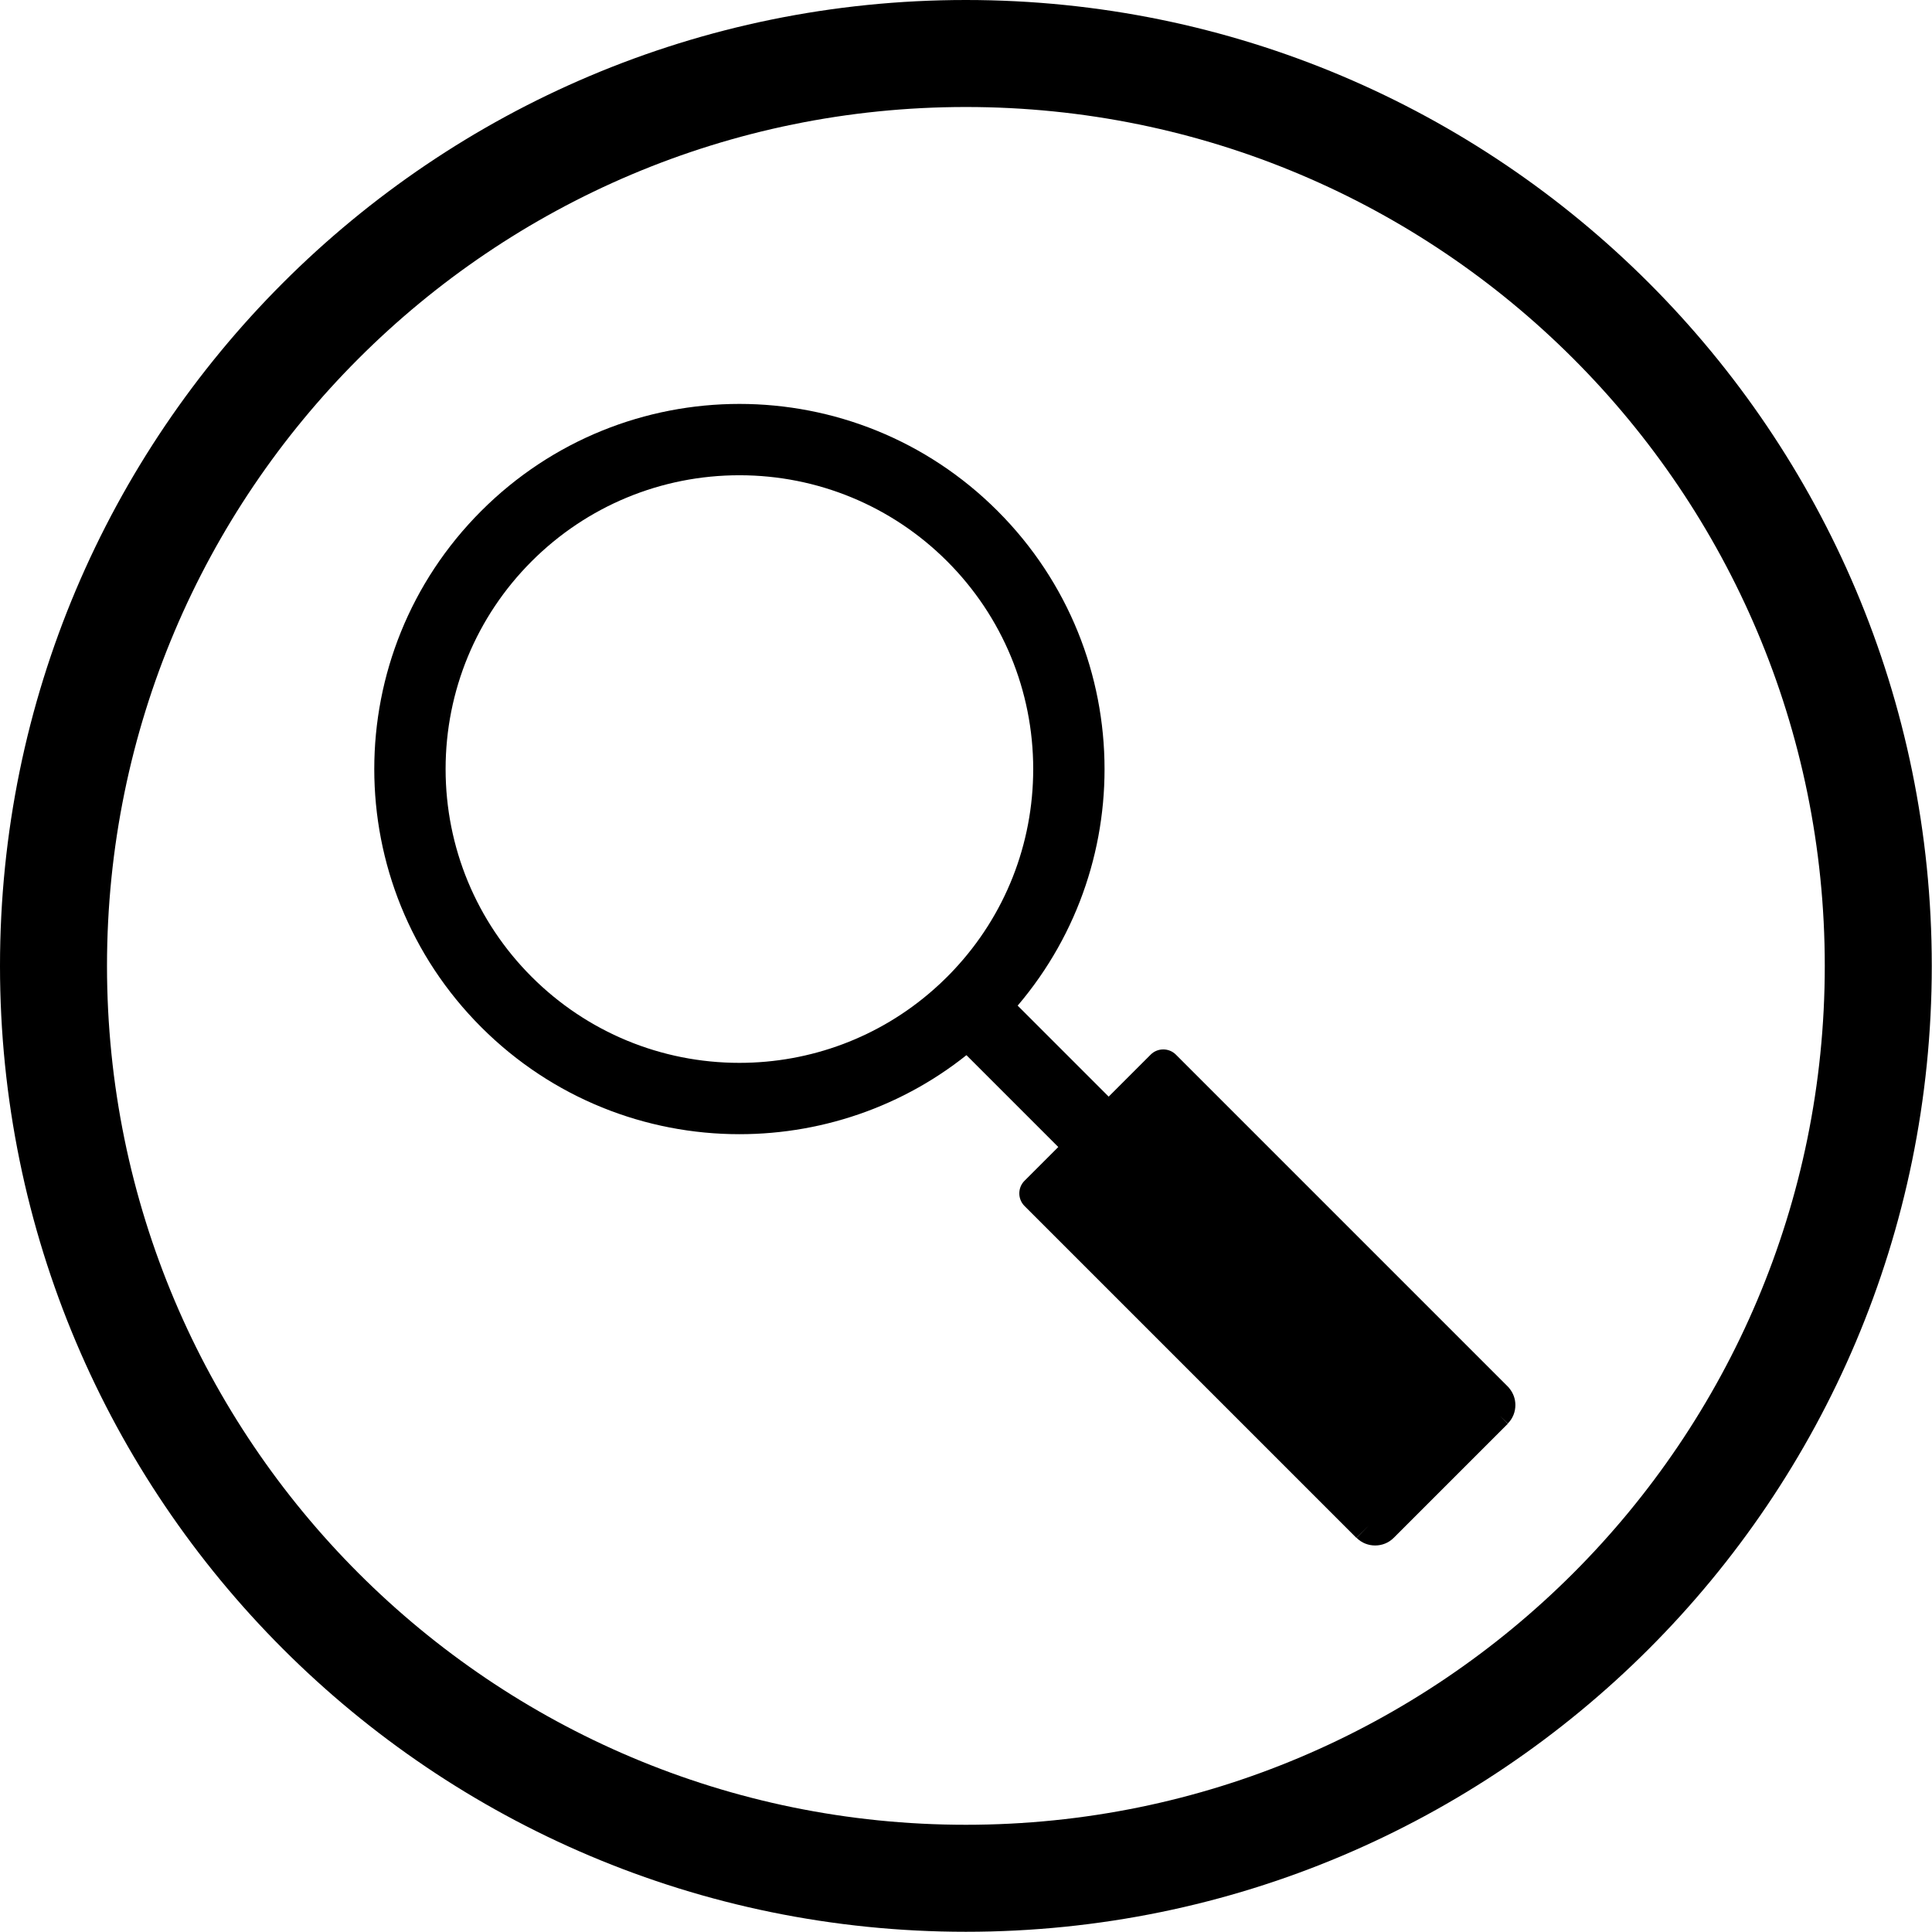 <?xml version="1.0" encoding="UTF-8"?>
<!DOCTYPE svg PUBLIC "-//W3C//DTD SVG 1.1//EN" "http://www.w3.org/Graphics/SVG/1.1/DTD/svg11.dtd">
<!-- Creator: CorelDRAW -->
<svg xmlns="http://www.w3.org/2000/svg" xml:space="preserve" width="8.667in" height="8.667in" style="shape-rendering:geometricPrecision; text-rendering:geometricPrecision; image-rendering:optimizeQuality; fill-rule:evenodd; clip-rule:evenodd"
viewBox="0 0 8.667 8.667"
 xmlns:xlink="http://www.w3.org/1999/xlink">
 <defs>
  <style type="text/css">
   <![CDATA[
    .fil0 {fill:black}
    .fil1 {fill:black;fill-rule:nonzero}
   ]]>
  </style>
 </defs>
 <g id="Layer_x0020_1">
  <g id="_199646912">
   <path id="_199647704" class="fil0" d="M4.552 4.498l0.478 0.478c0.062,0.062 0.062,0.164 0,0.226 -0.062,0.062 -0.164,0.062 -0.226,0l-0.478 -0.478c-0.062,-0.062 -0.062,-0.164 0,-0.226 0.062,-0.062 0.164,-0.062 0.226,0z"/>
   <path id="_199646624" class="fil1" d="M4.597 5.296l0.565 -0.565 -3.93701e-006 -3.93701e-006c0.031,-0.031 0.082,-0.031 0.113,0l0 0 1.489 1.489 7.87402e-006 7.87402e-006 3.93701e-006 -3.93701e-006c0.002,0.002 0.005,0.005 0.007,0.008 0.018,0.022 0.027,0.048 0.027,0.075 0,0.03 -0.011,0.06 -0.034,0.083l-0.033 -0.032 -9.05512e-005 2.75591e-005 0.033 0.033 -0 0 -0.512 0.512c-0.023,0.023 -0.053,0.034 -0.083,0.034 -0.03,0 -0.06,-0.011 -0.083,-0.034l0.056 -0.057 -0.057 0.057 -0 -0 -1.489 -1.489 -3.93701e-006 3.93701e-006c-0.031,-0.031 -0.031,-0.082 0,-0.113l0 -0z"/>
   <path id="_199647104" class="fil0" d="M4.955 3.45c0,-0.419 -0.16,-0.838 -0.48,-1.158 -0.32,-0.32 -0.739,-0.48 -1.158,-0.48 -0.419,0 -0.838,0.16 -1.158,0.48 -0.32,0.32 -0.48,0.739 -0.48,1.158 0,0.419 0.16,0.838 0.48,1.158 0.32,0.32 0.739,0.48 1.158,0.48 0.386,0 0.772,-0.135 1.08,-0.406 0.027,-0.023 0.053,-0.048 0.078,-0.073 0.012,-0.012 0.025,-0.025 0.037,-0.038 0.295,-0.315 0.443,-0.717 0.443,-1.12zm-0.32 0c0,-0.351 -0.138,-0.684 -0.386,-0.932 -0.248,-0.248 -0.581,-0.386 -0.932,-0.386 -0.351,0 -0.684,0.138 -0.932,0.386 -0.248,0.248 -0.386,0.581 -0.386,0.932 0,0.351 0.138,0.684 0.386,0.932 0.248,0.248 0.581,0.386 0.932,0.386 0.32,0 0.628,-0.115 0.869,-0.327 0.022,-0.019 0.043,-0.039 0.063,-0.059 0.01,-0.01 0.02,-0.02 0.03,-0.031 0.23,-0.245 0.356,-0.565 0.356,-0.901z"/>
  </g>
  <path class="fil0" d="M4.333 0c2.393,0 4.333,1.94 4.333,4.333 0,2.393 -1.94,4.333 -4.333,4.333 -2.393,0 -4.333,-1.94 -4.333,-4.333 0,-2.393 1.94,-4.333 4.333,-4.333zm0 0.48c2.128,0 3.853,1.725 3.853,3.853 0,2.128 -1.725,3.853 -3.853,3.853 -2.128,0 -3.853,-1.725 -3.853,-3.853 0,-2.128 1.725,-3.853 3.853,-3.853z"/>
 </g>
</svg>

